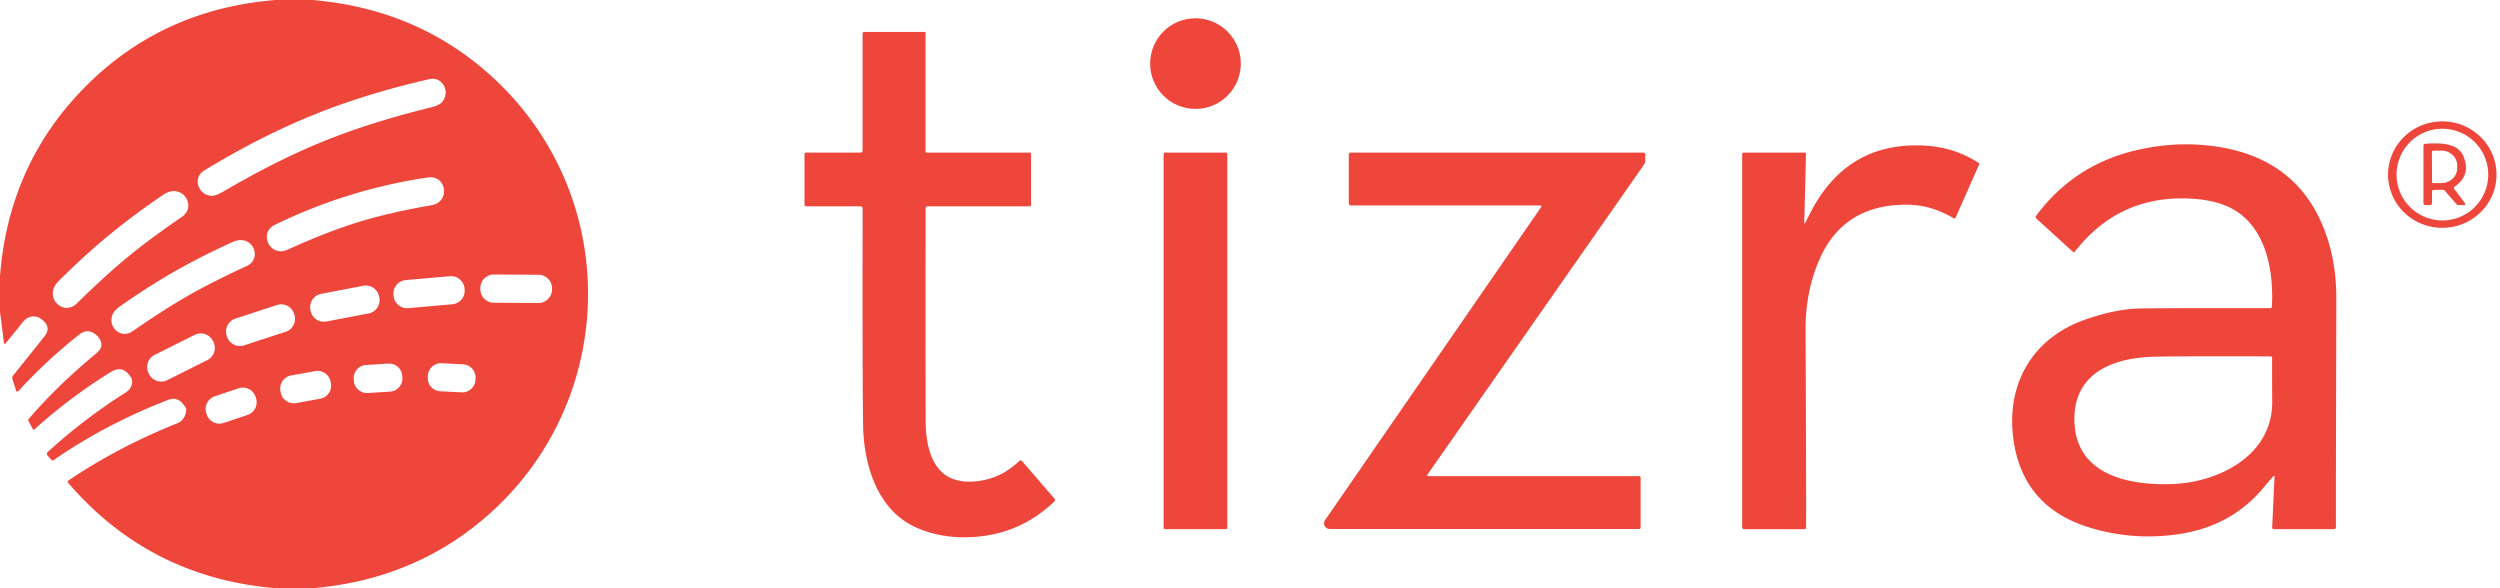 <?xml version="1.0" encoding="UTF-8" standalone="no"?>
<!DOCTYPE svg PUBLIC "-//W3C//DTD SVG 1.1//EN" "http://www.w3.org/Graphics/SVG/1.1/DTD/svg11.dtd">
<svg xmlns="http://www.w3.org/2000/svg" version="1.1" viewBox="0.00 0.00 680.00 160.00">
<path fill="#ef463b" d="
  M 84.94 0.00
  Q 114.15 2.46 134.57 21.55
  Q 141.93 28.43 147.33 36.85
  C 168.15 69.29 162.73 112.13 134.57 138.45
  Q 114.17 157.51 85.02 160.00
  L 75.11 160.00
  Q 40.75 157.17 18.54 131.34
  A 0.44 0.43 52.7 0 1 18.62 130.69
  Q 32.21 121.53 48.30 115.10
  A 4.41 3.69 82.0 0 0 50.67 111.30
  Q 50.67 111.22 50.64 111.15
  Q 48.72 107.63 45.82 108.74
  Q 28.85 115.28 14.55 125.17
  Q 14.24 125.39 13.99 125.10
  L 12.89 123.83
  A 0.59 0.59 0.0 0 1 12.93 123.01
  Q 22.36 114.30 34.26 106.70
  A 3.31 2.72 -33.5 0 0 35.54 102.53
  L 35.32 102.22
  Q 33.26 99.24 30.06 101.23
  Q 18.82 108.21 9.28 116.88
  Q 9.11 117.04 8.96 116.77
  L 7.73 114.49
  A 0.51 0.46 -40.4 0 1 7.80 113.96
  Q 15.70 104.77 26.21 96.11
  Q 28.71 94.05 26.63 91.54
  Q 26.57 91.46 26.53 91.43
  Q 24.07 89.02 21.52 91.02
  Q 12.74 97.94 4.96 106.42
  A 0.34 0.34 0.0 0 1 4.39 106.29
  L 3.39 103.14
  Q 3.22 102.58 3.58 102.13
  L 12.05 91.56
  Q 14.03 89.07 11.58 87.06
  Q 11.47 86.96 11.46 86.96
  A 3.55 3.46 -49.3 0 0 6.38 87.41
  L 1.62 93.29
  Q 1.16 93.86 1.07 93.18
  L 0.00 84.85
  L 0.00 75.08
  Q 2.37 44.78 22.90 23.90
  Q 43.96 2.48 75.00 0.00
  L 84.94 0.00
  Z
  M 85.09 31.32
  Q 71.99 36.63 58.22 44.76
  Q 55.26 46.51 54.92 46.82
  C 52.51 49.05 54.17 53.08 57.49 53.26
  Q 58.65 53.32 60.81 52.06
  C 69.27 47.11 78.55 42.26 87.98 38.44
  C 97.41 34.61 107.44 31.62 116.96 29.28
  Q 119.38 28.68 120.17 27.83
  C 122.43 25.38 120.81 21.34 117.53 21.42
  Q 117.07 21.43 113.73 22.24
  Q 98.18 26.00 85.09 31.32
  Z
  M 95.10 53.10
  Q 84.77 56.29 74.82 61.12
  C 70.16 63.37 73.46 70.08 78.21 67.92
  Q 88.89 63.07 97.37 60.44
  Q 105.85 57.82 117.41 55.81
  C 122.55 54.91 121.49 47.51 116.37 48.27
  Q 105.43 49.90 95.10 53.10
  Z
  M 29.60 64.00
  Q 22.89 69.53 15.95 76.44
  C 11.56 80.82 17.26 86.12 20.84 82.59
  Q 28.57 74.99 34.58 70.04
  Q 40.58 65.08 49.52 58.95
  C 53.67 56.10 49.55 49.50 44.42 52.97
  Q 36.30 58.47 29.60 64.00
  Z
  M 47.40 73.88
  Q 40.13 78.04 32.42 83.48
  C 27.54 86.92 32.09 92.88 36.06 90.11
  Q 44.64 84.15 51.15 80.43
  Q 57.66 76.71 67.14 72.34
  C 71.54 70.31 68.71 63.37 63.27 65.83
  Q 54.67 69.73 47.40 73.88
  Z
  M 150.151 78.441
  A 3.69 3.69 0.0 0 0 146.48 74.732
  L 134.36 74.668
  A 3.69 3.69 0.0 0 0 130.651 78.339
  L 130.649 78.639
  A 3.69 3.69 0.0 0 0 134.32 82.348
  L 146.44 82.412
  A 3.69 3.69 0.0 0 0 150.149 78.741
  L 150.151 78.441
  Z
  M 126.35 78.475
  A 3.68 3.68 0.0 0 0 122.363 75.13
  L 110.369 76.179
  A 3.68 3.68 0.0 0 0 107.024 80.166
  L 107.05 80.465
  A 3.68 3.68 0.0 0 0 111.037 83.81
  L 123.031 82.761
  A 3.68 3.68 0.0 0 0 126.376 78.774
  L 126.35 78.475
  Z
  M 103.125 80.669
  A 3.69 3.69 0.0 0 0 98.809 77.735
  L 87.356 79.92
  A 3.69 3.69 0.0 0 0 84.422 84.236
  L 84.475 84.511
  A 3.69 3.69 0.0 0 0 88.791 87.445
  L 100.244 85.26
  A 3.69 3.69 0.0 0 0 103.178 80.944
  L 103.125 80.669
  Z
  M 79.993 85.332
  A 3.70 3.70 0.0 0 0 75.326 82.964
  L 64.034 86.655
  A 3.70 3.70 0.0 0 0 61.667 91.321
  L 61.747 91.569
  A 3.70 3.70 0.0 0 0 66.414 93.936
  L 77.706 90.245
  A 3.70 3.70 0.0 0 0 80.073 85.579
  L 79.993 85.332
  Z
  M 57.926 92.74
  A 3.71 3.71 0.0 0 0 52.947 91.084
  L 42.074 96.529
  A 3.71 3.71 0.0 0 0 40.418 101.507
  L 40.534 101.74
  A 3.71 3.71 0.0 0 0 45.513 103.396
  L 56.386 97.951
  A 3.71 3.71 0.0 0 0 58.042 92.973
  L 57.926 92.74
  Z
  M 129.353 102.869
  A 3.60 3.60 0.0 0 0 125.94 99.092
  L 120.147 98.798
  A 3.60 3.60 0.0 0 0 116.37 102.211
  L 116.347 102.651
  A 3.60 3.60 0.0 0 0 119.76 106.428
  L 125.553 106.722
  A 3.60 3.60 0.0 0 0 129.331 103.309
  L 129.353 102.869
  Z
  M 109.424 102.276
  A 3.60 3.60 0.0 0 0 105.611 98.903
  L 99.582 99.272
  A 3.60 3.60 0.0 0 0 96.209 103.085
  L 96.236 103.524
  A 3.60 3.60 0.0 0 0 100.049 106.897
  L 106.078 106.528
  A 3.60 3.60 0.0 0 0 109.451 102.715
  L 109.424 102.276
  Z
  M 89.932 103.852
  A 3.62 3.62 0.0 0 0 85.724 100.938
  L 79.191 102.125
  A 3.62 3.62 0.0 0 0 76.276 106.334
  L 76.348 106.728
  A 3.62 3.62 0.0 0 0 80.556 109.642
  L 87.09 108.455
  A 3.62 3.62 0.0 0 0 90.004 104.246
  L 89.932 103.852
  Z
  M 69.504 107.907
  A 3.64 3.64 0.0 0 0 64.893 105.619
  L 58.41 107.8
  A 3.64 3.64 0.0 0 0 56.121 112.411
  L 56.236 112.752
  A 3.64 3.64 0.0 0 0 60.847 115.041
  L 67.33 112.86
  A 3.64 3.64 0.0 0 0 69.619 108.249
  L 69.504 107.907
  Z"
/>
<circle fill="#ef463b" cx="325.17" cy="17.30" r="12.33"/>
<path fill="#ef463b" d="
  M 251.77 56.66
  Q 251.72 89.62 251.78 114.50
  C 251.79 119.43 252.70 125.66 256.76 128.91
  C 261.23 132.47 269.26 131.05 273.71 128.15
  Q 275.87 126.75 277.16 125.45
  Q 277.62 124.99 278.05 125.48
  L 286.85 135.67
  Q 287.17 136.03 286.82 136.36
  Q 277.40 145.43 264.29 146.09
  Q 255.90 146.51 249.08 143.43
  C 238.73 138.77 234.91 126.59 234.76 115.52
  Q 234.55 100.43 234.64 56.74
  Q 234.64 56.13 234.03 56.13
  L 219.35 56.13
  Q 218.82 56.13 218.82 55.59
  L 218.82 41.97
  Q 218.82 41.50 219.28 41.50
  L 234.07 41.50
  Q 234.62 41.50 234.62 40.94
  L 234.62 9.24
  Q 234.62 8.68 235.19 8.68
  L 251.47 8.68
  A 0.28 0.28 0.0 0 1 251.75 8.96
  L 251.75 41.26
  A 0.25 0.24 -0.0 0 0 252.00 41.50
  L 279.97 41.50
  Q 280.43 41.50 280.43 41.97
  L 280.43 55.72
  Q 280.43 56.12 280.03 56.12
  L 252.31 56.12
  Q 251.78 56.12 251.77 56.66
  Z"
/>
<path fill="#ef463b" d="
  M 679.05 47.49
  A 14.75 14.48 0.0 0 1 664.30 61.97
  A 14.75 14.48 0.0 0 1 649.55 47.49
  A 14.75 14.48 0.0 0 1 664.30 33.01
  A 14.75 14.48 0.0 0 1 679.05 47.49
  Z
  M 676.80 47.49
  A 12.47 12.47 0.0 0 0 664.33 35.02
  A 12.47 12.47 0.0 0 0 651.86 47.49
  A 12.47 12.47 0.0 0 0 664.33 59.96
  A 12.47 12.47 0.0 0 0 676.80 47.49
  Z"
/>
<path fill="#ef463b" d="
  M 661.50 52.17
  L 661.50 55.22
  Q 661.50 55.77 660.95 55.77
  L 659.71 55.77
  Q 659.18 55.77 659.18 55.24
  L 659.18 39.72
  Q 659.18 39.14 659.75 39.10
  C 663.25 38.87 668.32 38.74 669.93 42.26
  Q 672.33 47.46 667.71 50.74
  Q 667.28 51.04 667.56 51.40
  L 670.36 55.11
  Q 670.86 55.77 670.04 55.77
  L 668.70 55.77
  A 0.91 0.69 63.9 0 1 668.10 55.47
  L 664.96 51.83
  A 0.54 0.53 -19.9 0 0 664.55 51.64
  L 662.03 51.64
  Q 661.50 51.64 661.50 52.17
  Z
  M 661.48 41.31
  L 661.52 49.49
  A 0.32 0.32 0.0 0 0 661.84 49.81
  L 664.12 49.79
  A 4.26 4.04 -0.3 0 0 668.36 45.73
  L 668.36 44.99
  A 4.26 4.04 -0.3 0 0 664.08 40.97
  L 661.80 40.99
  A 0.32 0.32 0.0 0 0 661.48 41.31
  Z"
/>
<path fill="#ef463b" d="
  M 618.32 129.60
  Q 617.47 130.48 615.78 132.53
  Q 607.32 142.76 593.70 145.10
  Q 580.98 147.28 568.58 143.56
  Q 550.22 138.05 547.66 119.57
  C 545.54 104.29 553.01 91.80 567.37 86.86
  Q 575.60 84.02 582.00 83.91
  Q 590.10 83.77 617.45 83.82
  Q 617.94 83.82 617.96 83.34
  C 618.45 74.26 616.64 63.29 608.80 57.79
  Q 603.92 54.36 595.37 54.00
  Q 576.25 53.19 564.38 68.43
  Q 564.12 68.76 563.81 68.47
  L 554.00 59.56
  Q 553.52 59.12 553.90 58.60
  Q 564.35 44.57 581.72 40.71
  Q 593.17 38.16 604.20 40.08
  Q 623.99 43.53 631.50 60.73
  Q 635.51 69.89 635.48 81.19
  Q 635.34 137.92 635.37 143.36
  Q 635.37 143.93 634.79 143.93
  L 618.47 143.93
  Q 618.01 143.93 618.03 143.47
  L 618.67 129.75
  Q 618.70 129.21 618.32 129.60
  Z
  M 618.01 97.26
  A 0.32 0.32 0.0 0 0 617.69 96.94
  Q 590.56 96.87 585.50 97.04
  C 574.28 97.42 563.94 101.73 564.24 114.52
  C 564.60 129.24 579.02 132.01 590.57 131.67
  C 603.44 131.29 618.31 123.90 618.04 109.00
  Q 618.01 107.33 618.01 97.26
  Z"
/>
<path fill="#ef463b" d="
  M 491.14 60.41
  Q 492.58 57.48 493.39 56.06
  Q 503.30 38.70 523.09 39.58
  Q 531.49 39.96 538.15 44.29
  A 0.41 0.41 0.0 0 1 538.30 44.80
  L 531.95 59.13
  Q 531.75 59.58 531.33 59.33
  Q 525.34 55.78 519.06 55.69
  Q 501.79 55.43 495.10 70.10
  Q 491.07 78.95 491.12 89.75
  Q 491.31 134.73 491.25 143.42
  Q 491.25 143.94 490.73 143.94
  L 474.52 143.94
  Q 473.87 143.94 473.87 143.29
  L 473.87 42.06
  Q 473.87 41.50 474.43 41.50
  L 490.72 41.50
  Q 491.24 41.50 491.23 42.02
  L 490.76 60.35
  Q 490.74 61.23 491.14 60.41
  Z"
/>
<rect fill="#ef463b" x="316.50" y="41.51" width="17.32" height="102.42" rx="0.37"/>
<path fill="#ef463b" d="
  M 418.82 55.88
  L 367.62 55.88
  Q 366.87 55.88 366.87 55.13
  L 366.87 42.07
  Q 366.87 41.50 367.44 41.50
  L 446.97 41.50
  A 0.56 0.56 0.0 0 1 447.53 42.09
  Q 447.48 42.89 447.51 43.63
  Q 447.53 44.25 446.96 45.08
  Q 401.92 109.54 388.26 129.10
  A 0.26 0.25 17.4 0 0 388.47 129.50
  L 445.75 129.50
  Q 446.25 129.50 446.25 130.00
  L 446.25 143.44
  Q 446.25 143.88 445.81 143.88
  L 361.67 143.88
  A 1.53 1.53 0.0 0 1 360.41 141.48
  L 419.11 56.44
  Q 419.50 55.88 418.82 55.88
  Z"
/>
</svg>
